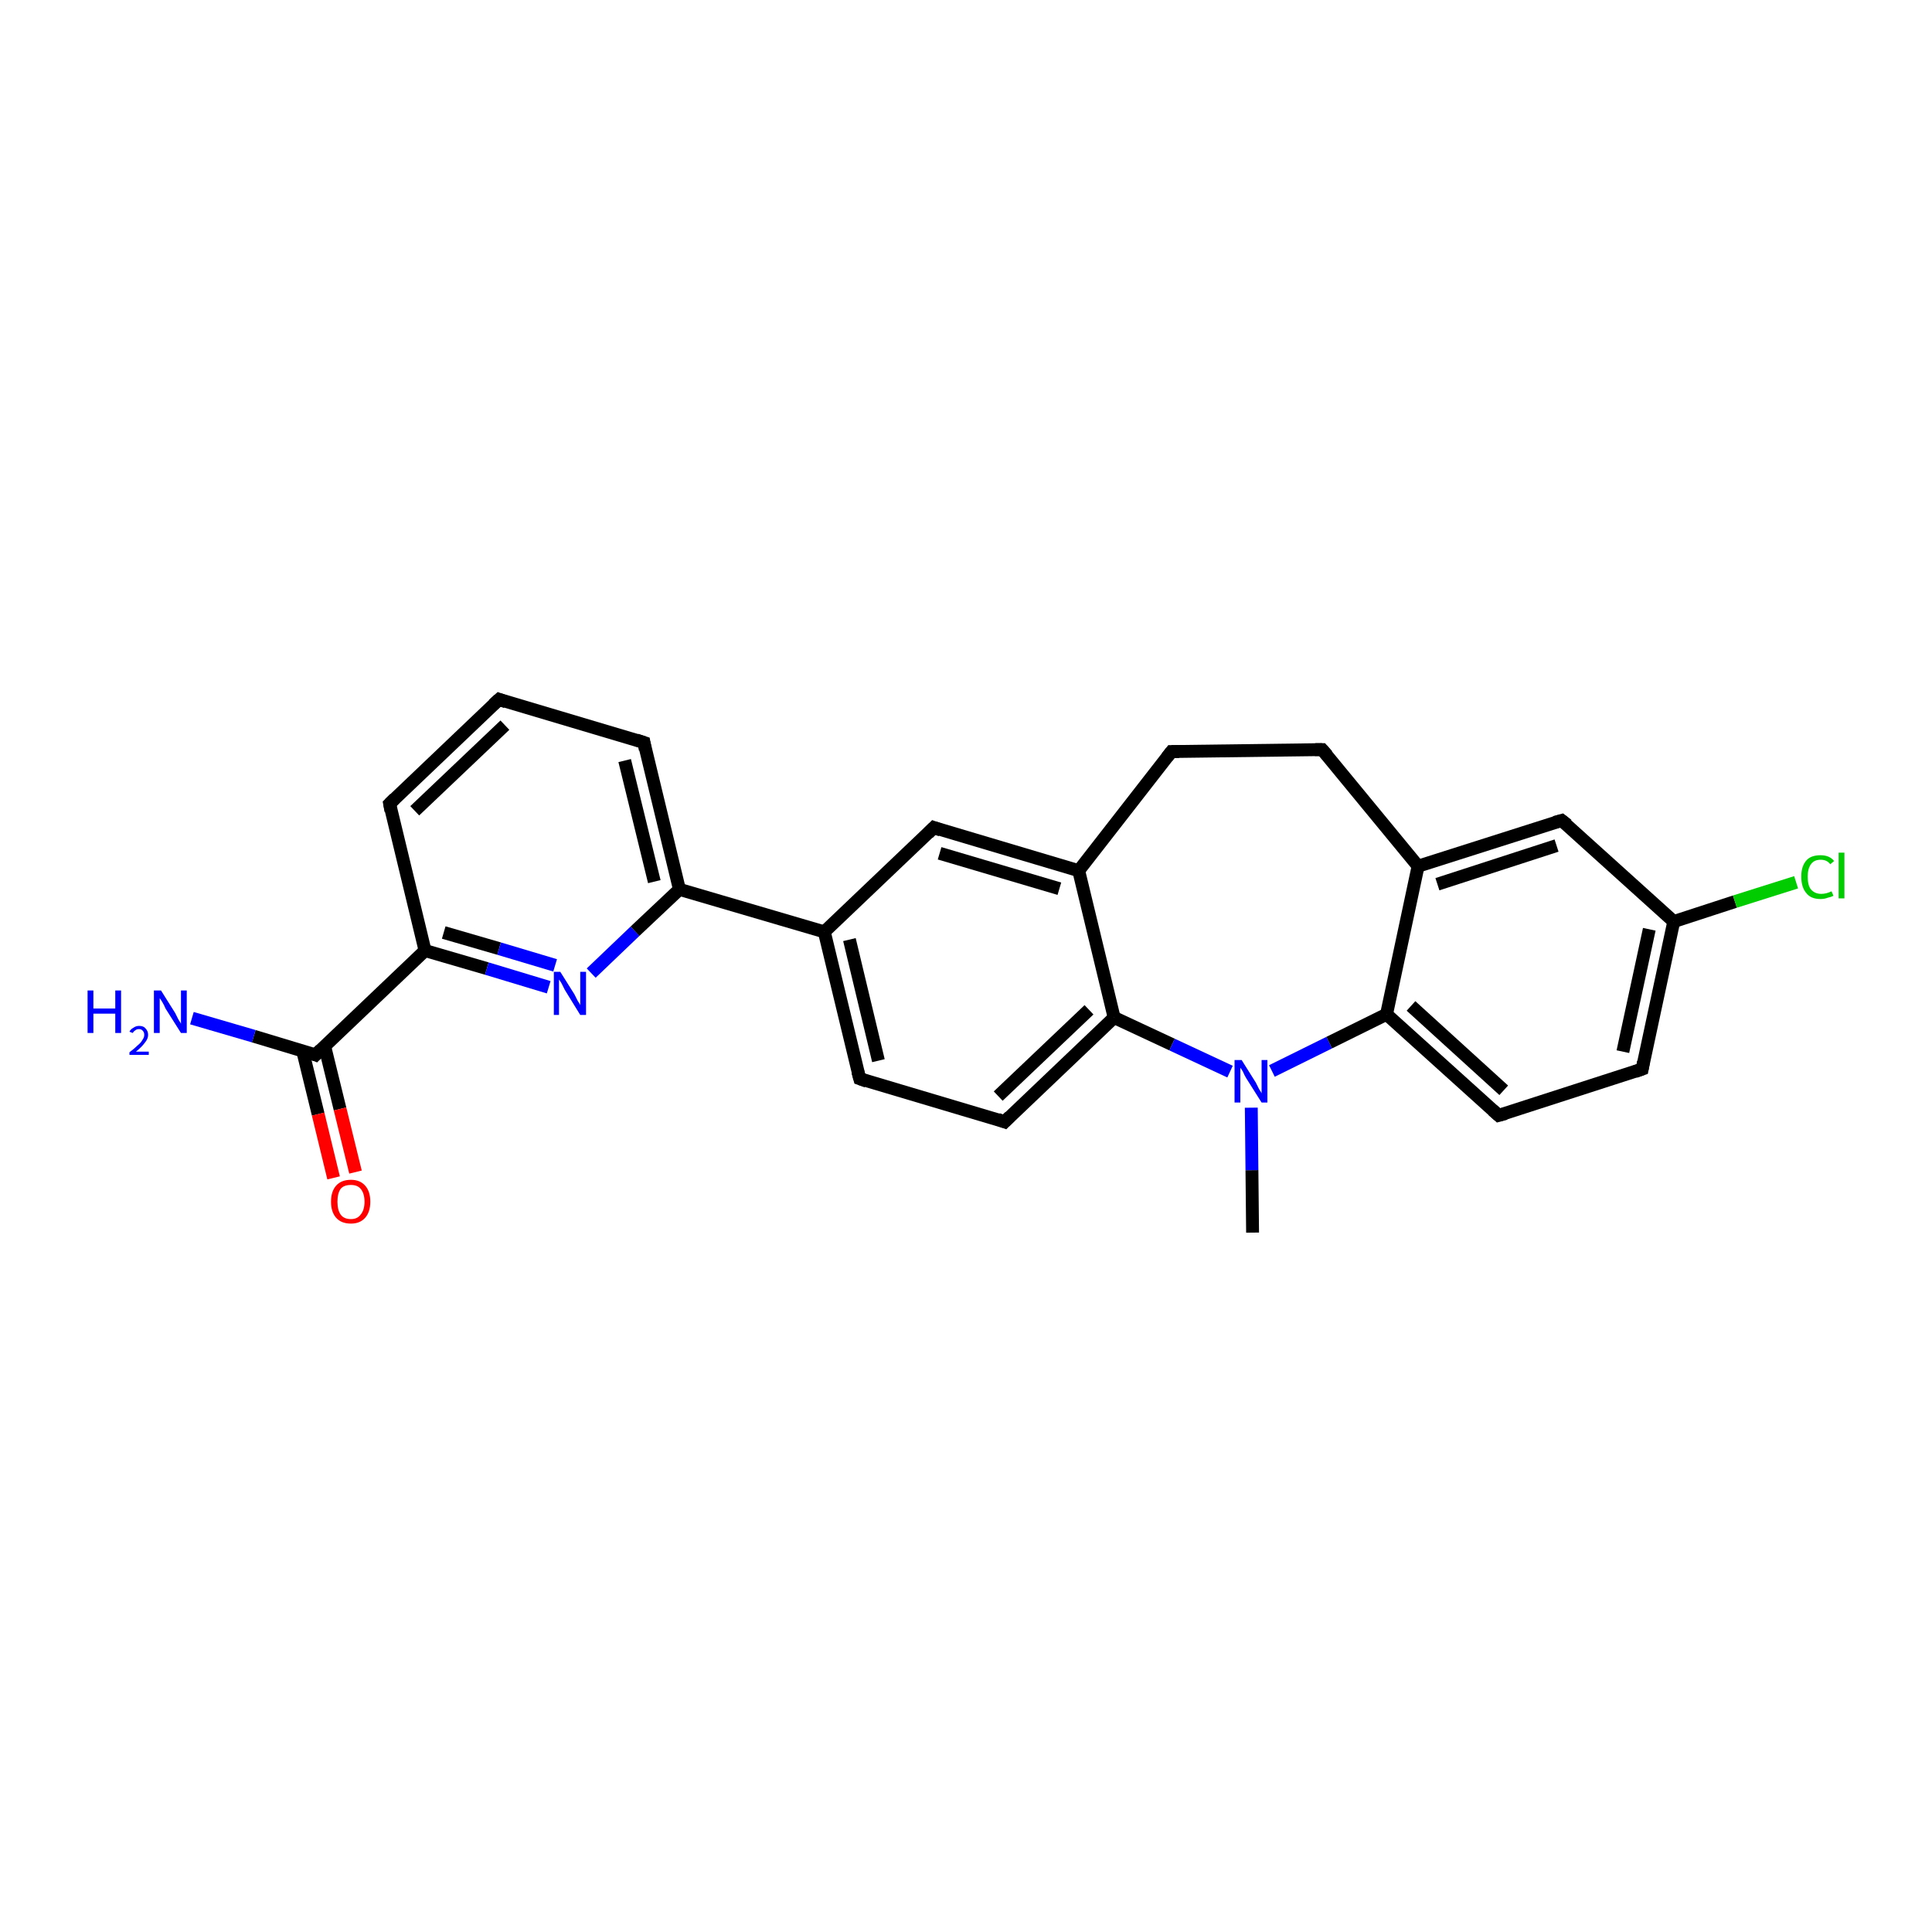 <?xml version='1.0' encoding='iso-8859-1'?>
<svg version='1.1' baseProfile='full'
              xmlns='http://www.w3.org/2000/svg'
                      xmlns:rdkit='http://www.rdkit.org/xml'
                      xmlns:xlink='http://www.w3.org/1999/xlink'
                  xml:space='preserve'
width='300px' height='300px' viewBox='0 0 300 300'>
<!-- END OF HEADER -->
<rect style='opacity:1.0;fill:#FFFFFF;stroke:none' width='300.0' height='300.0' x='0.0' y='0.0'> </rect>
<path class='bond-0 atom-0 atom-1' d='M 194.5,191.4 L 194.4,181.7' style='fill:none;fill-rule:evenodd;stroke:#000000;stroke-width:2.0px;stroke-linecap:butt;stroke-linejoin:miter;stroke-opacity:1' />
<path class='bond-0 atom-0 atom-1' d='M 194.4,181.7 L 194.3,172.0' style='fill:none;fill-rule:evenodd;stroke:#0000FF;stroke-width:2.0px;stroke-linecap:butt;stroke-linejoin:miter;stroke-opacity:1' />
<path class='bond-1 atom-1 atom-2' d='M 197.5,166.3 L 206.4,161.9' style='fill:none;fill-rule:evenodd;stroke:#0000FF;stroke-width:2.0px;stroke-linecap:butt;stroke-linejoin:miter;stroke-opacity:1' />
<path class='bond-1 atom-1 atom-2' d='M 206.4,161.9 L 215.3,157.5' style='fill:none;fill-rule:evenodd;stroke:#000000;stroke-width:2.0px;stroke-linecap:butt;stroke-linejoin:miter;stroke-opacity:1' />
<path class='bond-2 atom-2 atom-3' d='M 215.3,157.5 L 232.7,173.2' style='fill:none;fill-rule:evenodd;stroke:#000000;stroke-width:2.0px;stroke-linecap:butt;stroke-linejoin:miter;stroke-opacity:1' />
<path class='bond-2 atom-2 atom-3' d='M 219.1,156.2 L 233.5,169.3' style='fill:none;fill-rule:evenodd;stroke:#000000;stroke-width:2.0px;stroke-linecap:butt;stroke-linejoin:miter;stroke-opacity:1' />
<path class='bond-3 atom-3 atom-4' d='M 232.7,173.2 L 255.0,166.0' style='fill:none;fill-rule:evenodd;stroke:#000000;stroke-width:2.0px;stroke-linecap:butt;stroke-linejoin:miter;stroke-opacity:1' />
<path class='bond-4 atom-4 atom-5' d='M 255.0,166.0 L 259.9,143.1' style='fill:none;fill-rule:evenodd;stroke:#000000;stroke-width:2.0px;stroke-linecap:butt;stroke-linejoin:miter;stroke-opacity:1' />
<path class='bond-4 atom-4 atom-5' d='M 252.0,163.3 L 256.1,144.3' style='fill:none;fill-rule:evenodd;stroke:#000000;stroke-width:2.0px;stroke-linecap:butt;stroke-linejoin:miter;stroke-opacity:1' />
<path class='bond-5 atom-5 atom-6' d='M 259.9,143.1 L 269.4,140.0' style='fill:none;fill-rule:evenodd;stroke:#000000;stroke-width:2.0px;stroke-linecap:butt;stroke-linejoin:miter;stroke-opacity:1' />
<path class='bond-5 atom-5 atom-6' d='M 269.4,140.0 L 278.9,137.0' style='fill:none;fill-rule:evenodd;stroke:#00CC00;stroke-width:2.0px;stroke-linecap:butt;stroke-linejoin:miter;stroke-opacity:1' />
<path class='bond-6 atom-5 atom-7' d='M 259.9,143.1 L 242.5,127.4' style='fill:none;fill-rule:evenodd;stroke:#000000;stroke-width:2.0px;stroke-linecap:butt;stroke-linejoin:miter;stroke-opacity:1' />
<path class='bond-7 atom-7 atom-8' d='M 242.5,127.4 L 220.2,134.5' style='fill:none;fill-rule:evenodd;stroke:#000000;stroke-width:2.0px;stroke-linecap:butt;stroke-linejoin:miter;stroke-opacity:1' />
<path class='bond-7 atom-7 atom-8' d='M 241.7,131.3 L 223.2,137.3' style='fill:none;fill-rule:evenodd;stroke:#000000;stroke-width:2.0px;stroke-linecap:butt;stroke-linejoin:miter;stroke-opacity:1' />
<path class='bond-8 atom-8 atom-9' d='M 220.2,134.5 L 205.3,116.4' style='fill:none;fill-rule:evenodd;stroke:#000000;stroke-width:2.0px;stroke-linecap:butt;stroke-linejoin:miter;stroke-opacity:1' />
<path class='bond-9 atom-9 atom-10' d='M 205.3,116.4 L 181.9,116.7' style='fill:none;fill-rule:evenodd;stroke:#000000;stroke-width:2.0px;stroke-linecap:butt;stroke-linejoin:miter;stroke-opacity:1' />
<path class='bond-10 atom-10 atom-11' d='M 181.9,116.7 L 167.5,135.2' style='fill:none;fill-rule:evenodd;stroke:#000000;stroke-width:2.0px;stroke-linecap:butt;stroke-linejoin:miter;stroke-opacity:1' />
<path class='bond-11 atom-11 atom-12' d='M 167.5,135.2 L 145.0,128.5' style='fill:none;fill-rule:evenodd;stroke:#000000;stroke-width:2.0px;stroke-linecap:butt;stroke-linejoin:miter;stroke-opacity:1' />
<path class='bond-11 atom-11 atom-12' d='M 164.5,138.0 L 145.9,132.5' style='fill:none;fill-rule:evenodd;stroke:#000000;stroke-width:2.0px;stroke-linecap:butt;stroke-linejoin:miter;stroke-opacity:1' />
<path class='bond-12 atom-12 atom-13' d='M 145.0,128.5 L 128.0,144.7' style='fill:none;fill-rule:evenodd;stroke:#000000;stroke-width:2.0px;stroke-linecap:butt;stroke-linejoin:miter;stroke-opacity:1' />
<path class='bond-13 atom-13 atom-14' d='M 128.0,144.7 L 133.5,167.5' style='fill:none;fill-rule:evenodd;stroke:#000000;stroke-width:2.0px;stroke-linecap:butt;stroke-linejoin:miter;stroke-opacity:1' />
<path class='bond-13 atom-13 atom-14' d='M 131.9,145.9 L 136.4,164.7' style='fill:none;fill-rule:evenodd;stroke:#000000;stroke-width:2.0px;stroke-linecap:butt;stroke-linejoin:miter;stroke-opacity:1' />
<path class='bond-14 atom-14 atom-15' d='M 133.5,167.5 L 156.0,174.2' style='fill:none;fill-rule:evenodd;stroke:#000000;stroke-width:2.0px;stroke-linecap:butt;stroke-linejoin:miter;stroke-opacity:1' />
<path class='bond-15 atom-15 atom-16' d='M 156.0,174.2 L 173.0,158.0' style='fill:none;fill-rule:evenodd;stroke:#000000;stroke-width:2.0px;stroke-linecap:butt;stroke-linejoin:miter;stroke-opacity:1' />
<path class='bond-15 atom-15 atom-16' d='M 155.0,170.2 L 169.1,156.8' style='fill:none;fill-rule:evenodd;stroke:#000000;stroke-width:2.0px;stroke-linecap:butt;stroke-linejoin:miter;stroke-opacity:1' />
<path class='bond-16 atom-13 atom-17' d='M 128.0,144.7 L 105.5,138.1' style='fill:none;fill-rule:evenodd;stroke:#000000;stroke-width:2.0px;stroke-linecap:butt;stroke-linejoin:miter;stroke-opacity:1' />
<path class='bond-17 atom-17 atom-18' d='M 105.5,138.1 L 100.0,115.3' style='fill:none;fill-rule:evenodd;stroke:#000000;stroke-width:2.0px;stroke-linecap:butt;stroke-linejoin:miter;stroke-opacity:1' />
<path class='bond-17 atom-17 atom-18' d='M 101.6,136.9 L 97.0,118.1' style='fill:none;fill-rule:evenodd;stroke:#000000;stroke-width:2.0px;stroke-linecap:butt;stroke-linejoin:miter;stroke-opacity:1' />
<path class='bond-18 atom-18 atom-19' d='M 100.0,115.3 L 77.5,108.6' style='fill:none;fill-rule:evenodd;stroke:#000000;stroke-width:2.0px;stroke-linecap:butt;stroke-linejoin:miter;stroke-opacity:1' />
<path class='bond-19 atom-19 atom-20' d='M 77.5,108.6 L 60.5,124.8' style='fill:none;fill-rule:evenodd;stroke:#000000;stroke-width:2.0px;stroke-linecap:butt;stroke-linejoin:miter;stroke-opacity:1' />
<path class='bond-19 atom-19 atom-20' d='M 78.4,112.6 L 64.4,125.9' style='fill:none;fill-rule:evenodd;stroke:#000000;stroke-width:2.0px;stroke-linecap:butt;stroke-linejoin:miter;stroke-opacity:1' />
<path class='bond-20 atom-20 atom-21' d='M 60.5,124.8 L 66.0,147.6' style='fill:none;fill-rule:evenodd;stroke:#000000;stroke-width:2.0px;stroke-linecap:butt;stroke-linejoin:miter;stroke-opacity:1' />
<path class='bond-21 atom-21 atom-22' d='M 66.0,147.6 L 75.6,150.4' style='fill:none;fill-rule:evenodd;stroke:#000000;stroke-width:2.0px;stroke-linecap:butt;stroke-linejoin:miter;stroke-opacity:1' />
<path class='bond-21 atom-21 atom-22' d='M 75.6,150.4 L 85.2,153.3' style='fill:none;fill-rule:evenodd;stroke:#0000FF;stroke-width:2.0px;stroke-linecap:butt;stroke-linejoin:miter;stroke-opacity:1' />
<path class='bond-21 atom-21 atom-22' d='M 68.9,144.8 L 77.5,147.3' style='fill:none;fill-rule:evenodd;stroke:#000000;stroke-width:2.0px;stroke-linecap:butt;stroke-linejoin:miter;stroke-opacity:1' />
<path class='bond-21 atom-21 atom-22' d='M 77.5,147.3 L 86.2,149.9' style='fill:none;fill-rule:evenodd;stroke:#0000FF;stroke-width:2.0px;stroke-linecap:butt;stroke-linejoin:miter;stroke-opacity:1' />
<path class='bond-22 atom-21 atom-23' d='M 66.0,147.6 L 49.0,163.8' style='fill:none;fill-rule:evenodd;stroke:#000000;stroke-width:2.0px;stroke-linecap:butt;stroke-linejoin:miter;stroke-opacity:1' />
<path class='bond-23 atom-23 atom-24' d='M 49.0,163.8 L 39.4,160.9' style='fill:none;fill-rule:evenodd;stroke:#000000;stroke-width:2.0px;stroke-linecap:butt;stroke-linejoin:miter;stroke-opacity:1' />
<path class='bond-23 atom-23 atom-24' d='M 39.4,160.9 L 29.8,158.1' style='fill:none;fill-rule:evenodd;stroke:#0000FF;stroke-width:2.0px;stroke-linecap:butt;stroke-linejoin:miter;stroke-opacity:1' />
<path class='bond-24 atom-23 atom-25' d='M 47.0,163.2 L 49.4,173.0' style='fill:none;fill-rule:evenodd;stroke:#000000;stroke-width:2.0px;stroke-linecap:butt;stroke-linejoin:miter;stroke-opacity:1' />
<path class='bond-24 atom-23 atom-25' d='M 49.4,173.0 L 51.8,182.9' style='fill:none;fill-rule:evenodd;stroke:#FF0000;stroke-width:2.0px;stroke-linecap:butt;stroke-linejoin:miter;stroke-opacity:1' />
<path class='bond-24 atom-23 atom-25' d='M 50.4,162.4 L 52.8,172.2' style='fill:none;fill-rule:evenodd;stroke:#000000;stroke-width:2.0px;stroke-linecap:butt;stroke-linejoin:miter;stroke-opacity:1' />
<path class='bond-24 atom-23 atom-25' d='M 52.8,172.2 L 55.2,182.0' style='fill:none;fill-rule:evenodd;stroke:#FF0000;stroke-width:2.0px;stroke-linecap:butt;stroke-linejoin:miter;stroke-opacity:1' />
<path class='bond-25 atom-16 atom-1' d='M 173.0,158.0 L 182.0,162.2' style='fill:none;fill-rule:evenodd;stroke:#000000;stroke-width:2.0px;stroke-linecap:butt;stroke-linejoin:miter;stroke-opacity:1' />
<path class='bond-25 atom-16 atom-1' d='M 182.0,162.2 L 191.0,166.4' style='fill:none;fill-rule:evenodd;stroke:#0000FF;stroke-width:2.0px;stroke-linecap:butt;stroke-linejoin:miter;stroke-opacity:1' />
<path class='bond-26 atom-22 atom-17' d='M 91.8,151.1 L 98.6,144.6' style='fill:none;fill-rule:evenodd;stroke:#0000FF;stroke-width:2.0px;stroke-linecap:butt;stroke-linejoin:miter;stroke-opacity:1' />
<path class='bond-26 atom-22 atom-17' d='M 98.6,144.6 L 105.5,138.1' style='fill:none;fill-rule:evenodd;stroke:#000000;stroke-width:2.0px;stroke-linecap:butt;stroke-linejoin:miter;stroke-opacity:1' />
<path class='bond-27 atom-8 atom-2' d='M 220.2,134.5 L 215.3,157.5' style='fill:none;fill-rule:evenodd;stroke:#000000;stroke-width:2.0px;stroke-linecap:butt;stroke-linejoin:miter;stroke-opacity:1' />
<path class='bond-28 atom-16 atom-11' d='M 173.0,158.0 L 167.5,135.2' style='fill:none;fill-rule:evenodd;stroke:#000000;stroke-width:2.0px;stroke-linecap:butt;stroke-linejoin:miter;stroke-opacity:1' />
<path d='M 231.8,172.4 L 232.7,173.2 L 233.8,172.9' style='fill:none;stroke:#000000;stroke-width:2.0px;stroke-linecap:butt;stroke-linejoin:miter;stroke-opacity:1;' />
<path d='M 253.9,166.4 L 255.0,166.0 L 255.2,164.9' style='fill:none;stroke:#000000;stroke-width:2.0px;stroke-linecap:butt;stroke-linejoin:miter;stroke-opacity:1;' />
<path d='M 243.4,128.1 L 242.5,127.4 L 241.4,127.7' style='fill:none;stroke:#000000;stroke-width:2.0px;stroke-linecap:butt;stroke-linejoin:miter;stroke-opacity:1;' />
<path d='M 206.1,117.3 L 205.3,116.4 L 204.2,116.4' style='fill:none;stroke:#000000;stroke-width:2.0px;stroke-linecap:butt;stroke-linejoin:miter;stroke-opacity:1;' />
<path d='M 183.1,116.7 L 181.9,116.7 L 181.2,117.6' style='fill:none;stroke:#000000;stroke-width:2.0px;stroke-linecap:butt;stroke-linejoin:miter;stroke-opacity:1;' />
<path d='M 146.1,128.9 L 145.0,128.5 L 144.1,129.4' style='fill:none;stroke:#000000;stroke-width:2.0px;stroke-linecap:butt;stroke-linejoin:miter;stroke-opacity:1;' />
<path d='M 133.2,166.4 L 133.5,167.5 L 134.6,167.9' style='fill:none;stroke:#000000;stroke-width:2.0px;stroke-linecap:butt;stroke-linejoin:miter;stroke-opacity:1;' />
<path d='M 154.9,173.8 L 156.0,174.2 L 156.8,173.4' style='fill:none;stroke:#000000;stroke-width:2.0px;stroke-linecap:butt;stroke-linejoin:miter;stroke-opacity:1;' />
<path d='M 100.2,116.4 L 100.0,115.3 L 98.8,114.9' style='fill:none;stroke:#000000;stroke-width:2.0px;stroke-linecap:butt;stroke-linejoin:miter;stroke-opacity:1;' />
<path d='M 78.6,109.0 L 77.5,108.6 L 76.6,109.4' style='fill:none;stroke:#000000;stroke-width:2.0px;stroke-linecap:butt;stroke-linejoin:miter;stroke-opacity:1;' />
<path d='M 61.3,124.0 L 60.5,124.8 L 60.7,125.9' style='fill:none;stroke:#000000;stroke-width:2.0px;stroke-linecap:butt;stroke-linejoin:miter;stroke-opacity:1;' />
<path d='M 49.8,163.0 L 49.0,163.8 L 48.5,163.6' style='fill:none;stroke:#000000;stroke-width:2.0px;stroke-linecap:butt;stroke-linejoin:miter;stroke-opacity:1;' />
<path class='atom-1' d='M 192.8 164.6
L 195.0 168.1
Q 195.2 168.5, 195.5 169.1
Q 195.9 169.7, 195.9 169.8
L 195.9 164.6
L 196.8 164.6
L 196.8 171.2
L 195.9 171.2
L 193.5 167.4
Q 193.2 166.9, 193.0 166.4
Q 192.7 165.9, 192.6 165.8
L 192.6 171.2
L 191.7 171.2
L 191.7 164.6
L 192.8 164.6
' fill='#0000FF'/>
<path class='atom-6' d='M 279.7 136.1
Q 279.7 134.5, 280.5 133.6
Q 281.2 132.8, 282.7 132.8
Q 284.1 132.8, 284.8 133.7
L 284.2 134.2
Q 283.7 133.5, 282.7 133.5
Q 281.7 133.5, 281.2 134.2
Q 280.7 134.9, 280.7 136.1
Q 280.7 137.5, 281.2 138.1
Q 281.8 138.8, 282.8 138.8
Q 283.6 138.8, 284.4 138.4
L 284.7 139.1
Q 284.3 139.3, 283.8 139.4
Q 283.3 139.6, 282.7 139.6
Q 281.2 139.6, 280.5 138.7
Q 279.7 137.8, 279.7 136.1
' fill='#00CC00'/>
<path class='atom-6' d='M 285.5 132.4
L 286.4 132.4
L 286.4 139.5
L 285.5 139.5
L 285.5 132.4
' fill='#00CC00'/>
<path class='atom-22' d='M 87.0 150.9
L 89.2 154.4
Q 89.4 154.8, 89.7 155.4
Q 90.1 156.0, 90.1 156.1
L 90.1 150.9
L 91.0 150.9
L 91.0 157.6
L 90.1 157.6
L 87.7 153.7
Q 87.5 153.3, 87.2 152.7
Q 86.9 152.2, 86.8 152.1
L 86.8 157.6
L 86.0 157.6
L 86.0 150.9
L 87.0 150.9
' fill='#0000FF'/>
<path class='atom-24' d='M 13.6 153.8
L 14.5 153.8
L 14.5 156.6
L 17.9 156.6
L 17.9 153.8
L 18.8 153.8
L 18.8 160.4
L 17.9 160.4
L 17.9 157.4
L 14.5 157.4
L 14.5 160.4
L 13.6 160.4
L 13.6 153.8
' fill='#0000FF'/>
<path class='atom-24' d='M 20.1 160.2
Q 20.3 159.8, 20.7 159.6
Q 21.1 159.3, 21.6 159.3
Q 22.3 159.3, 22.6 159.7
Q 23.0 160.1, 23.0 160.7
Q 23.0 161.3, 22.5 161.9
Q 22.0 162.6, 21.1 163.3
L 23.1 163.3
L 23.1 163.8
L 20.1 163.8
L 20.1 163.4
Q 20.9 162.8, 21.4 162.3
Q 21.9 161.9, 22.1 161.5
Q 22.4 161.1, 22.4 160.7
Q 22.4 160.3, 22.2 160.1
Q 22.0 159.8, 21.6 159.8
Q 21.2 159.8, 21.0 160.0
Q 20.8 160.1, 20.6 160.4
L 20.1 160.2
' fill='#0000FF'/>
<path class='atom-24' d='M 25.0 153.8
L 27.2 157.3
Q 27.4 157.7, 27.7 158.3
Q 28.1 158.9, 28.1 159.0
L 28.1 153.8
L 29.0 153.8
L 29.0 160.4
L 28.1 160.4
L 25.7 156.6
Q 25.5 156.1, 25.2 155.6
Q 24.9 155.1, 24.8 155.0
L 24.8 160.4
L 23.9 160.4
L 23.9 153.8
L 25.0 153.8
' fill='#0000FF'/>
<path class='atom-25' d='M 51.4 186.6
Q 51.4 185.0, 52.2 184.1
Q 53.0 183.2, 54.5 183.2
Q 55.9 183.2, 56.7 184.1
Q 57.5 185.0, 57.5 186.6
Q 57.5 188.2, 56.7 189.1
Q 55.9 190.0, 54.5 190.0
Q 53.0 190.0, 52.2 189.1
Q 51.4 188.2, 51.4 186.6
M 54.5 189.3
Q 55.5 189.3, 56.0 188.6
Q 56.6 187.9, 56.6 186.6
Q 56.6 185.3, 56.0 184.6
Q 55.5 184.0, 54.5 184.0
Q 53.4 184.0, 52.9 184.6
Q 52.4 185.3, 52.4 186.6
Q 52.4 187.9, 52.9 188.6
Q 53.4 189.3, 54.5 189.3
' fill='#FF0000'/>
</svg>
